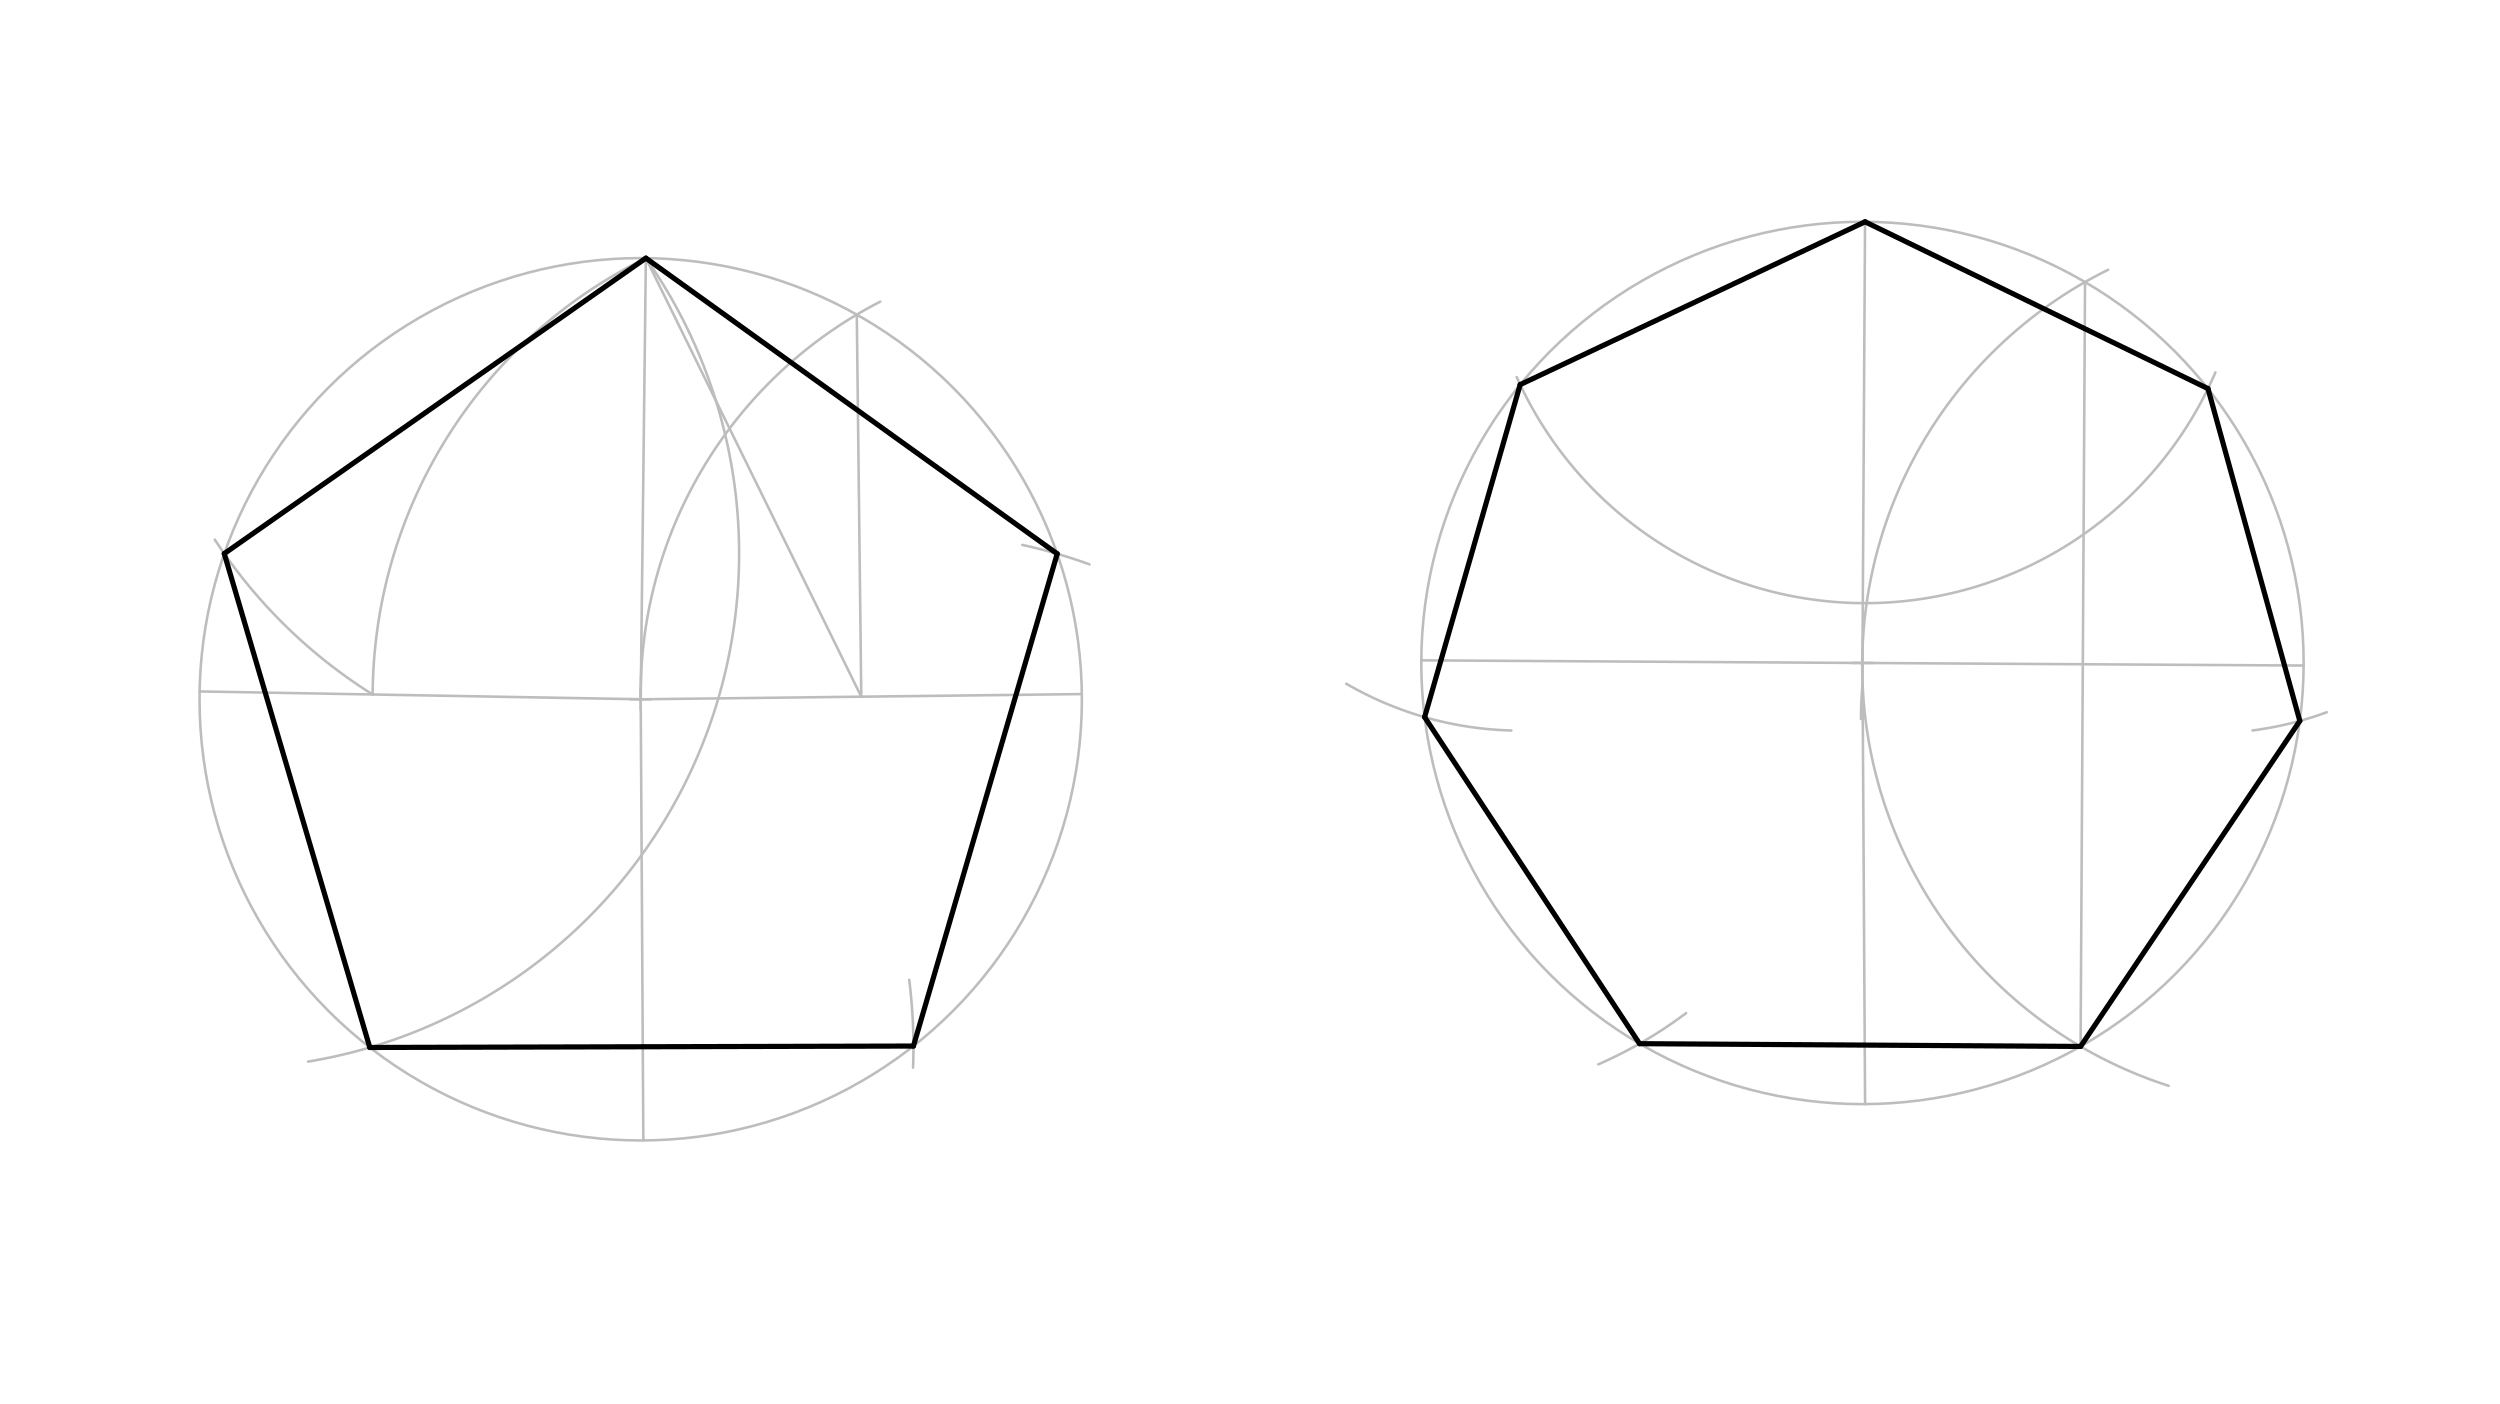 <svg xmlns="http://www.w3.org/2000/svg" class="svg--816" height="100%" preserveAspectRatio="xMidYMid meet" viewBox="0 0 963.78 541.417" width="100%"><defs><marker id="marker-arrow" markerHeight="16" markerUnits="userSpaceOnUse" markerWidth="24" orient="auto-start-reverse" refX="24" refY="4" viewBox="0 0 24 8"><path d="M 0 0 L 24 4 L 0 8 z" stroke="inherit"></path></marker></defs><g class="aux-layer--949"><g class="element--733"><g class="center--a87"><line x1="243" y1="269.578" x2="251" y2="269.578" stroke="#BDBDBD" stroke-width="1" stroke-linecap="round"></line><line x1="247" y1="265.578" x2="247" y2="273.578" stroke="#BDBDBD" stroke-width="1" stroke-linecap="round"></line><circle class="hit--87b" cx="247" cy="269.578" r="4" stroke="none" fill="transparent"></circle></g><circle cx="247" cy="269.578" fill="none" r="170.079" stroke="#BDBDBD" stroke-dasharray="none" stroke-width="1"></circle></g><g class="element--733"><line stroke="#BDBDBD" stroke-dasharray="none" stroke-linecap="round" stroke-width="1" x1="247" x2="248.989" y1="269.578" y2="99.511"></line></g><g class="element--733"><line stroke="#BDBDBD" stroke-dasharray="none" stroke-linecap="round" stroke-width="1" x1="247" x2="248.012" y1="269.578" y2="439.654"></line></g><g class="element--733"><line stroke="#BDBDBD" stroke-dasharray="none" stroke-linecap="round" stroke-width="1" x1="247" x2="417.067" y1="269.578" y2="267.577"></line></g><g class="element--733"><line stroke="#BDBDBD" stroke-dasharray="none" stroke-linecap="round" stroke-width="1" x1="247" x2="76.948" y1="269.578" y2="266.559"></line></g><g class="element--733"><path d="M 247 269.578 A 170.079 170.079 0 0 1 339.32 116.309" fill="none" stroke="#BDBDBD" stroke-dasharray="none" stroke-linecap="round" stroke-width="1"></path></g><g class="element--733"><line stroke="#BDBDBD" stroke-dasharray="none" stroke-linecap="round" stroke-width="1" x1="330.301" x2="332.033" y1="121.295" y2="268.578"></line></g><g class="element--733"><line stroke="#BDBDBD" stroke-dasharray="none" stroke-linecap="round" stroke-width="1" x1="248.989" x2="332.033" y1="99.511" y2="268.578"></line></g><g class="element--733"><path d="M 248.989 99.511 A 188.361 188.361 0 0 0 143.674 267.744" fill="none" stroke="#BDBDBD" stroke-dasharray="none" stroke-linecap="round" stroke-width="1"></path></g><g class="element--733"><path d="M 143.674 267.744 A 198.478 198.478 0 0 1 82.815 208.046" fill="none" stroke="#BDBDBD" stroke-dasharray="none" stroke-linecap="round" stroke-width="1"></path></g><g class="element--733"><path d="M 248.989 99.511 A 198.478 198.478 0 0 1 118.782 409.256" fill="none" stroke="#BDBDBD" stroke-dasharray="none" stroke-linecap="round" stroke-width="1"></path></g><g class="element--733"><path d="M 352 411.578 A 209.585 209.585 0 0 0 350.518 377.759" fill="none" stroke="#BDBDBD" stroke-dasharray="none" stroke-linecap="round" stroke-width="1"></path></g><g class="element--733"><path d="M 420 217.578 A 197.695 197.695 0 0 0 394.11 210.073" fill="none" stroke="#BDBDBD" stroke-dasharray="none" stroke-linecap="round" stroke-width="1"></path></g><g class="element--733"><g class="center--a87"><line x1="714" y1="255.578" x2="722" y2="255.578" stroke="#BDBDBD" stroke-width="1" stroke-linecap="round"></line><line x1="718" y1="251.578" x2="718" y2="259.578" stroke="#BDBDBD" stroke-width="1" stroke-linecap="round"></line><circle class="hit--87b" cx="718" cy="255.578" r="4" stroke="none" fill="transparent"></circle></g><circle cx="718" cy="255.578" fill="none" r="170.079" stroke="#BDBDBD" stroke-dasharray="none" stroke-width="1"></circle></g><g class="element--733"><line stroke="#BDBDBD" stroke-dasharray="none" stroke-linecap="round" stroke-width="1" x1="718" x2="718.995" y1="255.578" y2="85.502"></line></g><g class="element--733"><line stroke="#BDBDBD" stroke-dasharray="none" stroke-linecap="round" stroke-width="1" x1="718" x2="719.012" y1="255.578" y2="425.654"></line></g><g class="element--733"><line stroke="#BDBDBD" stroke-dasharray="none" stroke-linecap="round" stroke-width="1" x1="718" x2="888.076" y1="255.578" y2="256.573"></line></g><g class="element--733"><line stroke="#BDBDBD" stroke-dasharray="none" stroke-linecap="round" stroke-width="1" x1="718" x2="547.924" y1="255.578" y2="254.572"></line></g><g class="element--733"><path d="M 836 418.578 A 170.169 170.169 0 0 1 812.696 104.01" fill="none" stroke="#BDBDBD" stroke-dasharray="none" stroke-linecap="round" stroke-width="1"></path></g><g class="element--733"><line stroke="#BDBDBD" stroke-dasharray="none" stroke-linecap="round" stroke-width="1" x1="803.809" x2="802.086" y1="108.733" y2="403.417"></line></g><g class="element--733"><path d="M 719.623 232.523 A 147.022 147.022 0 0 1 584.713 145.369" fill="none" stroke="#BDBDBD" stroke-dasharray="none" stroke-linecap="round" stroke-width="1"></path></g><g class="element--733"><path d="M 719.614 232.523 A 147.022 147.022 0 0 0 854.055 143.591" fill="none" stroke="#BDBDBD" stroke-dasharray="none" stroke-linecap="round" stroke-width="1"></path></g><g class="element--733"><path d="M 519 263.578 A 133.382 133.382 0 0 0 582.642 281.61" fill="none" stroke="#BDBDBD" stroke-dasharray="none" stroke-linecap="round" stroke-width="1"></path></g><g class="element--733"><path d="M 897 274.578 A 132.897 132.897 0 0 1 868.395 281.602" fill="none" stroke="#BDBDBD" stroke-dasharray="none" stroke-linecap="round" stroke-width="1"></path></g><g class="element--733"><path d="M 718.047 263.492 A 169.174 169.174 0 0 0 717.433 277.189" fill="none" stroke="#BDBDBD" stroke-dasharray="none" stroke-linecap="round" stroke-width="1"></path></g><g class="element--733"><path d="M 650 390.578 A 170.051 170.051 0 0 1 616.199 410.314" fill="none" stroke="#BDBDBD" stroke-dasharray="none" stroke-linecap="round" stroke-width="1"></path></g></g><g class="main-layer--75a"><g class="element--733"><line stroke="#000000" stroke-dasharray="none" stroke-linecap="round" stroke-width="2" x1="248.989" x2="407.566" y1="99.511" y2="213.496"></line></g><g class="element--733"><line stroke="#000000" stroke-dasharray="none" stroke-linecap="round" stroke-width="2" x1="407.566" x2="352.143" y1="213.496" y2="403.263"></line></g><g class="element--733"><line stroke="#000000" stroke-dasharray="none" stroke-linecap="round" stroke-width="2" x1="352.143" x2="142.559" y1="403.263" y2="403.812"></line></g><g class="element--733"><line stroke="#000000" stroke-dasharray="none" stroke-linecap="round" stroke-width="2" x1="142.559" x2="86.457" y1="403.812" y2="213.428"></line></g><g class="element--733"><line stroke="#000000" stroke-dasharray="none" stroke-linecap="round" stroke-width="2" x1="86.457" x2="248.989" y1="213.428" y2="99.511"></line></g><g class="element--733"><line stroke="#000000" stroke-dasharray="none" stroke-linecap="round" stroke-width="2" x1="718.995" x2="851.201" y1="85.502" y2="149.822"></line></g><g class="element--733"><line stroke="#000000" stroke-dasharray="none" stroke-linecap="round" stroke-width="2" x1="851.201" x2="886.605" y1="149.822" y2="277.916"></line></g><g class="element--733"><line stroke="#000000" stroke-dasharray="none" stroke-linecap="round" stroke-width="2" x1="886.605" x2="802.086" y1="277.916" y2="403.417"></line></g><g class="element--733"><line stroke="#000000" stroke-dasharray="none" stroke-linecap="round" stroke-width="2" x1="802.086" x2="632.062" y1="403.417" y2="402.348"></line></g><g class="element--733"><line stroke="#000000" stroke-dasharray="none" stroke-linecap="round" stroke-width="2" x1="632.062" x2="549.209" y1="402.348" y2="276.466"></line></g><g class="element--733"><line stroke="#000000" stroke-dasharray="none" stroke-linecap="round" stroke-width="2" x1="549.209" x2="586.045" y1="276.466" y2="148.271"></line></g><g class="element--733"><line stroke="#000000" stroke-dasharray="none" stroke-linecap="round" stroke-width="2" x1="586.045" x2="718.995" y1="148.271" y2="85.502"></line></g></g><g class="snaps-layer--ac6"></g><g class="temp-layer--52d"></g></svg>